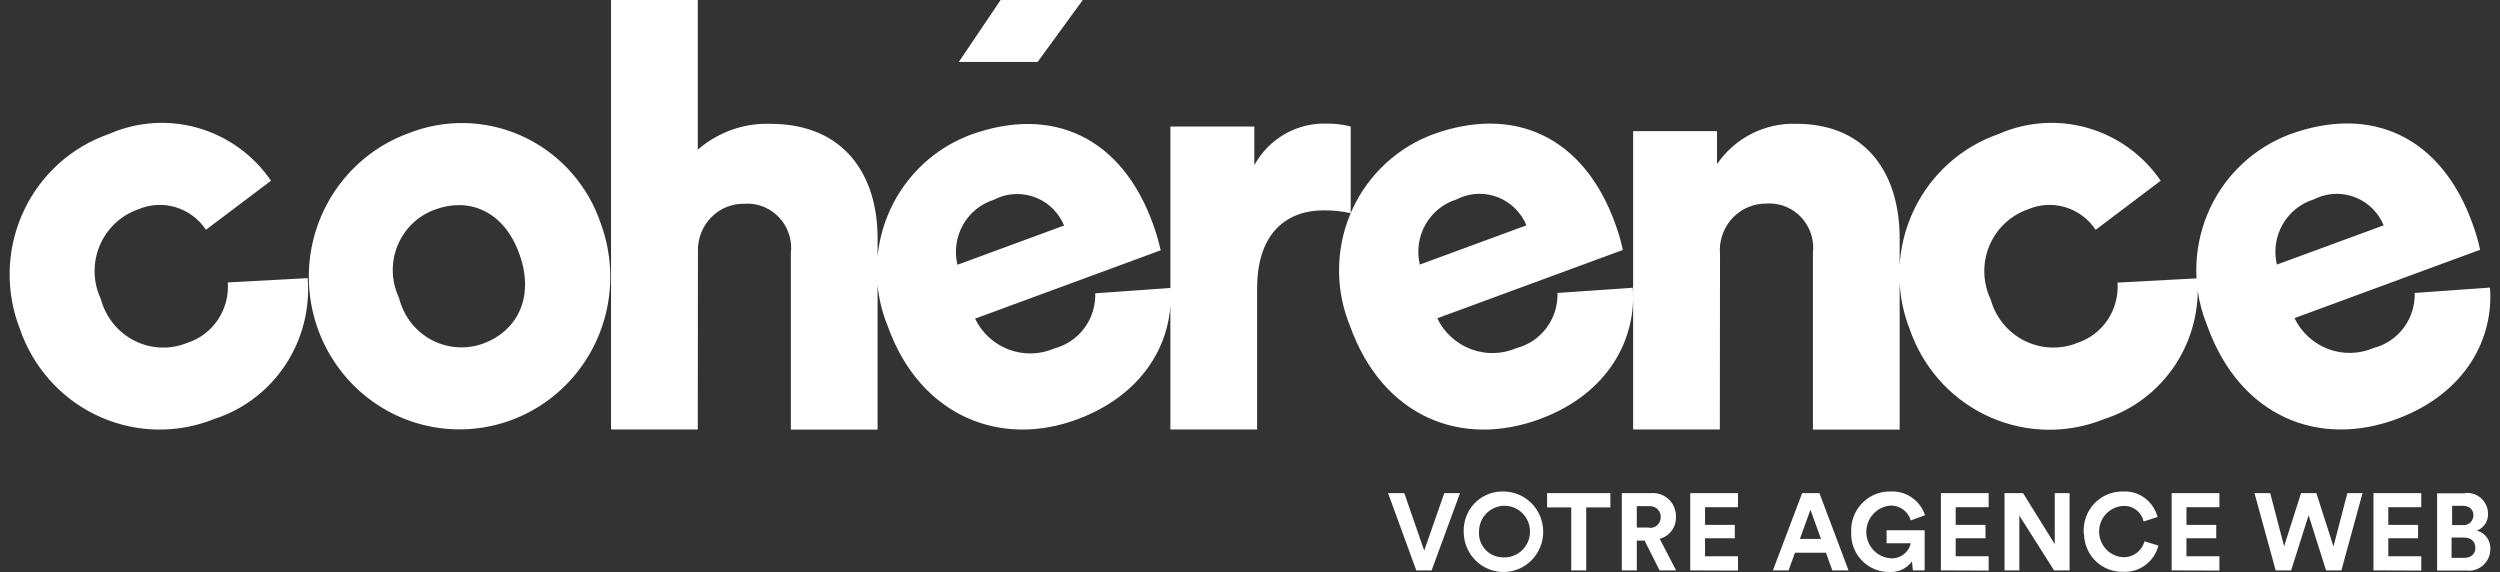 <svg xmlns="http://www.w3.org/2000/svg" width="118" height="27" viewBox="0 0 118 27" fill="none"><rect x="0" y="0" width="118" height="27" fill="#333333" stroke="none"/><path d="M70.934 23.2C71.305 23.194 71.669 23.3 71.981 23.504C72.293 23.708 72.538 24 72.685 24.345C72.832 24.689 72.876 25.071 72.809 25.44C72.742 25.81 72.569 26.151 72.31 26.421C72.052 26.69 71.721 26.877 71.358 26.956C70.995 27.035 70.617 27.003 70.272 26.864C69.927 26.726 69.63 26.488 69.419 26.179C69.209 25.87 69.092 25.503 69.087 25.128V25.104C69.078 24.862 69.117 24.62 69.201 24.394C69.284 24.167 69.411 23.959 69.574 23.782C69.737 23.605 69.933 23.463 70.151 23.363C70.369 23.263 70.603 23.208 70.842 23.2H70.934ZM89.214 23.2C89.573 23.176 89.929 23.272 90.227 23.475C90.525 23.677 90.749 23.974 90.862 24.319L90.187 24.564C90.127 24.354 89.998 24.17 89.821 24.043C89.644 23.916 89.43 23.853 89.213 23.865C88.906 23.892 88.62 24.036 88.412 24.267C88.203 24.497 88.088 24.799 88.089 25.111C88.091 25.424 88.207 25.725 88.417 25.954C88.626 26.183 88.914 26.325 89.222 26.35C89.44 26.37 89.658 26.309 89.835 26.179C90.013 26.049 90.138 25.858 90.187 25.642H89.047V25.027H90.844V26.922H90.287L90.246 26.501C90.123 26.666 89.961 26.798 89.775 26.885C89.589 26.971 89.385 27.01 89.181 26.997C88.948 27.001 88.716 26.959 88.499 26.872C88.282 26.785 88.083 26.656 87.916 26.492C87.748 26.328 87.614 26.132 87.521 25.915C87.428 25.698 87.379 25.465 87.376 25.229V25.104C87.357 24.618 87.53 24.144 87.856 23.787C88.182 23.431 88.634 23.22 89.114 23.2H89.214ZM100.18 23.2C100.552 23.173 100.921 23.279 101.223 23.499C101.526 23.719 101.742 24.039 101.836 24.404L101.178 24.614C101.129 24.392 101.001 24.195 100.819 24.061C100.637 23.926 100.413 23.862 100.188 23.882C99.885 23.904 99.601 24.042 99.395 24.268C99.189 24.494 99.076 24.791 99.078 25.099C99.08 25.406 99.198 25.701 99.407 25.924C99.616 26.147 99.901 26.281 100.205 26.299C100.433 26.31 100.658 26.241 100.842 26.105C101.027 25.968 101.16 25.772 101.219 25.549L101.878 25.751C101.784 26.12 101.566 26.444 101.263 26.67C100.96 26.895 100.589 27.008 100.213 26.988C99.977 26.995 99.742 26.955 99.521 26.87C99.3 26.785 99.098 26.657 98.926 26.492C98.755 26.328 98.617 26.131 98.521 25.913C98.425 25.695 98.372 25.46 98.366 25.221C98.352 25.183 98.346 25.143 98.349 25.104C98.341 24.862 98.38 24.62 98.463 24.394C98.547 24.167 98.674 23.959 98.837 23.782C99 23.605 99.196 23.463 99.414 23.363C99.631 23.263 99.866 23.208 100.105 23.2H100.18ZM116.338 23.275C116.594 23.242 116.853 23.313 117.057 23.473C117.261 23.632 117.395 23.867 117.428 24.126C117.435 24.17 117.437 24.216 117.436 24.261C117.44 24.43 117.391 24.596 117.297 24.736C117.204 24.877 117.069 24.984 116.913 25.044C117.1 25.094 117.265 25.207 117.379 25.364C117.494 25.522 117.552 25.715 117.545 25.911C117.545 26.182 117.44 26.442 117.252 26.635C117.063 26.827 116.806 26.937 116.538 26.939C116.502 26.939 116.466 26.936 116.43 26.93H115.032V23.284H116.338V23.275ZM82.034 23.941H80.477V24.774H81.883V25.406H80.477V26.257H82.034V26.931L79.779 26.922V23.275H82.034V23.941ZM93.865 23.941H92.309V24.774H93.715V25.406H92.309V26.257H93.865V26.931L91.61 26.922V23.275H93.865V23.941ZM104.755 23.941H103.201V24.774H104.606V25.406H103.201V26.257H104.756V26.931L102.502 26.922V23.275H104.755V23.941ZM114.283 23.941H112.727V24.774H114.133V25.406H112.727V26.257H114.284V26.931L112.028 26.922V23.275H114.283V23.941ZM67.223 25.987L68.171 23.275H68.913L67.573 26.922H66.848L65.517 23.275H66.283L67.223 25.987ZM76.009 23.949H74.87V26.922H74.163V23.949H73.023V23.275H76.009V23.949ZM77.957 23.275C78.242 23.257 78.524 23.354 78.739 23.545C78.954 23.736 79.085 24.006 79.104 24.295V24.395C79.112 24.631 79.041 24.861 78.902 25.05C78.763 25.238 78.564 25.373 78.338 25.432L79.113 26.922H78.331L77.624 25.516H77.257V26.922H76.55V23.275H77.957ZM87.251 26.922H86.485L86.185 26.088H84.721L84.421 26.922H83.681L85.062 23.275H85.877L87.251 26.922ZM96.985 25.684V23.275H97.684V26.922H96.952L95.313 24.337V26.922H94.614V23.275H95.487L96.985 25.684ZM107.81 25.785L108.609 23.275H109.333L110.14 25.794L110.796 23.275H111.512L110.514 26.922H109.79L108.966 24.319L108.142 26.922H107.411L106.412 23.275H107.153L107.81 25.785ZM115.714 26.332H116.296C116.638 26.332 116.837 26.147 116.837 25.86C116.837 25.574 116.654 25.372 116.296 25.372H115.714V26.332ZM71.325 23.912C71.095 23.85 70.851 23.858 70.626 23.936C70.4 24.013 70.202 24.157 70.057 24.348C69.912 24.539 69.827 24.77 69.811 25.011V25.086C69.8 25.234 69.818 25.383 69.864 25.524C69.91 25.666 69.983 25.797 70.079 25.909C70.174 26.022 70.291 26.114 70.422 26.181C70.553 26.247 70.696 26.288 70.842 26.299C70.872 26.31 70.903 26.313 70.934 26.308C71.172 26.323 71.409 26.267 71.616 26.146C71.822 26.026 71.988 25.846 72.093 25.63C72.199 25.414 72.239 25.171 72.208 24.932C72.177 24.692 72.076 24.468 71.918 24.286C71.761 24.105 71.555 23.974 71.325 23.912ZM84.954 25.439H85.952L85.453 24.059L84.954 25.439ZM77.257 24.9H77.823V24.909C77.887 24.919 77.954 24.917 78.017 24.9C78.081 24.884 78.14 24.855 78.192 24.814C78.244 24.774 78.288 24.724 78.32 24.667C78.352 24.609 78.373 24.545 78.38 24.48C78.38 24.454 78.389 24.429 78.389 24.404C78.39 24.338 78.378 24.271 78.353 24.209C78.328 24.147 78.291 24.09 78.245 24.042C78.198 23.994 78.143 23.957 78.083 23.931C78.022 23.905 77.956 23.891 77.89 23.891H77.257V24.9ZM115.74 24.782H116.23C116.348 24.799 116.468 24.767 116.563 24.694C116.658 24.622 116.721 24.515 116.738 24.395C116.738 24.37 116.746 24.353 116.746 24.328C116.746 24.05 116.563 23.873 116.23 23.873H115.74V24.782ZM94.339 6.323C95.669 5.739 97.158 5.64 98.552 6.042C99.947 6.444 101.16 7.324 101.985 8.53L98.916 10.847C98.575 10.333 98.067 9.955 97.481 9.779C96.895 9.604 96.266 9.643 95.704 9.887C94.944 10.154 94.319 10.715 93.966 11.447C93.614 12.179 93.562 13.023 93.823 13.794C93.856 13.908 93.902 14.017 93.957 14.122C94.172 14.915 94.691 15.59 95.397 15.997C96.104 16.404 96.941 16.512 97.725 16.295C97.827 16.269 97.928 16.235 98.025 16.193C98.616 16.006 99.127 15.622 99.476 15.104C99.825 14.586 99.99 13.964 99.947 13.339L103.676 13.139C103.669 13.013 103.665 12.888 103.665 12.762C103.664 11.864 103.837 10.975 104.175 10.146C104.514 9.316 105.011 8.561 105.637 7.926C106.264 7.291 107.008 6.787 107.827 6.442C107.902 6.409 107.976 6.383 108.051 6.35C111.945 4.918 115.231 6.459 116.704 10.56C116.852 10.96 116.972 11.371 117.062 11.789L108.3 15.015C108.627 15.69 109.198 16.213 109.895 16.475C110.592 16.736 111.361 16.717 112.045 16.421C112.609 16.274 113.108 15.937 113.459 15.466C113.809 14.995 113.991 14.417 113.975 13.827L117.528 13.574C117.711 15.999 116.363 18.552 113.185 19.756C109.449 21.171 105.722 19.663 104.182 15.377C103.966 14.851 103.816 14.3 103.735 13.738C103.72 14.981 103.35 16.197 102.662 17.236C101.862 18.443 100.683 19.341 99.315 19.781C98.463 20.125 97.553 20.296 96.636 20.283C95.719 20.271 94.814 20.075 93.971 19.708C93.129 19.341 92.366 18.811 91.727 18.145C91.088 17.48 90.585 16.693 90.246 15.831C90.204 15.73 90.171 15.638 90.137 15.537C89.862 14.836 89.705 14.1 89.663 13.36V20.277H85.57V11.949C85.603 11.676 85.581 11.398 85.507 11.133C85.434 10.867 85.31 10.619 85.141 10.402C84.973 10.186 84.763 10.005 84.526 9.87C84.288 9.735 84.026 9.649 83.755 9.617C83.634 9.602 83.511 9.599 83.389 9.608C82.814 9.598 82.257 9.819 81.842 10.223C81.427 10.627 81.188 11.181 81.176 11.764C81.175 11.837 81.178 11.911 81.185 11.983L81.176 20.27H77.083V6.189H81.043V7.747C81.46 7.138 82.021 6.645 82.675 6.312C83.33 5.98 84.056 5.818 84.788 5.844C88.157 5.844 89.663 8.27 89.663 11.242V12.511C89.712 11.716 89.896 10.928 90.213 10.183C90.939 8.479 92.303 7.136 94.006 6.45C94.115 6.408 94.223 6.365 94.339 6.323ZM32.935 7.065C33.884 6.24 35.104 5.803 36.355 5.844C39.858 5.844 41.422 8.27 41.422 11.242V12.092C41.487 11.433 41.647 10.786 41.898 10.171C42.236 9.341 42.733 8.587 43.359 7.951C43.985 7.316 44.729 6.811 45.548 6.467C45.623 6.433 45.698 6.409 45.773 6.375C49.675 4.943 52.953 6.484 54.426 10.585C54.573 10.986 54.693 11.397 54.784 11.815L46.023 15.04C46.35 15.716 46.921 16.238 47.618 16.5C48.315 16.762 49.084 16.742 49.767 16.446C50.332 16.297 50.831 15.959 51.181 15.486C51.532 15.014 51.713 14.434 51.697 13.844L55.242 13.592V5.971H59.203V7.798C59.544 7.175 60.05 6.661 60.665 6.314C61.279 5.968 61.977 5.802 62.68 5.836C63.042 5.834 63.403 5.879 63.754 5.971V10.062C63.33 9.967 62.897 9.923 62.464 9.929C60.816 9.929 59.336 10.914 59.336 13.608V20.27H55.242V14.442C55.084 16.593 53.707 18.709 50.899 19.773C47.28 21.154 43.435 19.68 41.904 15.402C41.65 14.783 41.488 14.13 41.422 13.466V20.277H37.328V11.958C37.36 11.684 37.34 11.406 37.266 11.141C37.193 10.875 37.068 10.627 36.9 10.41C36.731 10.194 36.522 10.013 36.284 9.878C36.046 9.743 35.785 9.657 35.514 9.625C35.393 9.61 35.27 9.607 35.148 9.617C34.865 9.61 34.583 9.659 34.319 9.762C34.055 9.865 33.813 10.021 33.608 10.219C33.403 10.417 33.24 10.654 33.126 10.916C33.011 11.178 32.949 11.461 32.943 11.747V11.798L32.935 20.27H28.841V0H32.935V7.065ZM67.589 6.357C71.492 4.926 74.769 6.467 76.242 10.568C76.39 10.969 76.51 11.38 76.6 11.798L67.838 15.023C68.165 15.698 68.737 16.221 69.433 16.482C70.13 16.744 70.899 16.725 71.583 16.429C72.148 16.281 72.648 15.944 72.999 15.471C73.35 14.998 73.532 14.418 73.514 13.827L77.066 13.583C77.249 16.008 75.909 18.568 72.723 19.764C68.979 21.17 65.26 19.671 63.72 15.385C63.38 14.556 63.204 13.667 63.203 12.77C63.202 11.872 63.375 10.983 63.714 10.153C64.052 9.324 64.549 8.57 65.175 7.935C65.802 7.299 66.546 6.795 67.365 6.45C67.439 6.417 67.515 6.391 67.589 6.357ZM5.145 6.323C6.475 5.739 7.964 5.64 9.358 6.042C10.752 6.444 11.966 7.324 12.792 8.53L9.721 10.846C9.381 10.332 8.873 9.955 8.287 9.779C7.7 9.604 7.071 9.642 6.509 9.886C5.749 10.153 5.125 10.715 4.772 11.447C4.42 12.179 4.368 13.023 4.629 13.794C4.67 13.903 4.712 14.013 4.762 14.122C4.867 14.515 5.047 14.882 5.293 15.204C5.538 15.526 5.843 15.796 6.192 15.998C6.541 16.2 6.925 16.33 7.324 16.381C7.722 16.432 8.127 16.403 8.514 16.295C8.622 16.261 8.731 16.227 8.831 16.186C9.422 15.998 9.933 15.614 10.282 15.096C10.631 14.578 10.796 13.955 10.752 13.33L14.522 13.128C14.639 14.576 14.267 16.022 13.467 17.229C12.668 18.435 11.488 19.332 10.121 19.773C8.402 20.467 6.481 20.441 4.78 19.702C3.079 18.963 1.738 17.571 1.051 15.831C1.01 15.73 0.976 15.637 0.943 15.536C0.266 13.812 0.294 11.886 1.019 10.183C1.745 8.479 3.109 7.136 4.812 6.45C4.92 6.408 5.029 6.365 5.145 6.323ZM19.256 6.299C20.963 5.615 22.869 5.645 24.553 6.383C26.238 7.12 27.565 8.505 28.242 10.231C28.284 10.349 28.325 10.459 28.367 10.577C28.853 11.914 28.937 13.366 28.608 14.751C28.279 16.136 27.551 17.39 26.517 18.356C25.483 19.323 24.189 19.957 22.798 20.179C21.408 20.401 19.984 20.201 18.707 19.604C17.429 19.006 16.355 18.039 15.621 16.824C14.886 15.609 14.525 14.201 14.581 12.778C14.637 11.355 15.108 9.981 15.936 8.829C16.764 7.677 17.91 6.8 19.231 6.308C19.239 6.308 19.248 6.299 19.256 6.299ZM24.515 11.991C23.741 9.836 22.019 9.339 20.547 9.887C20.175 10.018 19.831 10.222 19.538 10.487C19.244 10.753 19.005 11.074 18.835 11.433C18.664 11.792 18.564 12.181 18.543 12.579C18.521 12.977 18.577 13.376 18.708 13.752C18.749 13.861 18.791 13.971 18.84 14.08C19.038 14.869 19.537 15.547 20.228 15.964C20.919 16.381 21.746 16.502 22.526 16.303C22.626 16.277 22.717 16.245 22.817 16.211C24.29 15.68 25.289 14.147 24.515 11.991ZM47.998 9.157C47.682 9.159 47.37 9.224 47.08 9.348C47.022 9.373 46.971 9.398 46.922 9.424C46.3 9.617 45.775 10.042 45.454 10.613C45.132 11.184 45.038 11.858 45.191 12.497L50.225 10.645C50.103 10.35 49.924 10.083 49.7 9.858C49.476 9.634 49.21 9.456 48.918 9.336C48.626 9.216 48.313 9.155 47.998 9.157ZM69.822 9.147C69.507 9.149 69.195 9.215 68.904 9.339C68.846 9.364 68.796 9.389 68.746 9.414C68.125 9.607 67.6 10.032 67.278 10.604C66.956 11.175 66.863 11.849 67.015 12.488L72.048 10.636C71.926 10.342 71.748 10.075 71.524 9.851C71.3 9.626 71.034 9.448 70.742 9.327C70.45 9.207 70.137 9.146 69.822 9.147ZM110.284 9.148C109.968 9.15 109.656 9.215 109.366 9.339C109.308 9.364 109.258 9.39 109.2 9.415C108.579 9.609 108.054 10.034 107.733 10.605C107.412 11.176 107.317 11.85 107.468 12.488L112.51 10.636C112.388 10.341 112.21 10.074 111.986 9.85C111.762 9.625 111.496 9.449 111.204 9.328C110.912 9.208 110.599 9.147 110.284 9.148ZM48.976 2.922H45.257L47.229 0H51.107L48.976 2.922Z" fill="white"></path></svg>